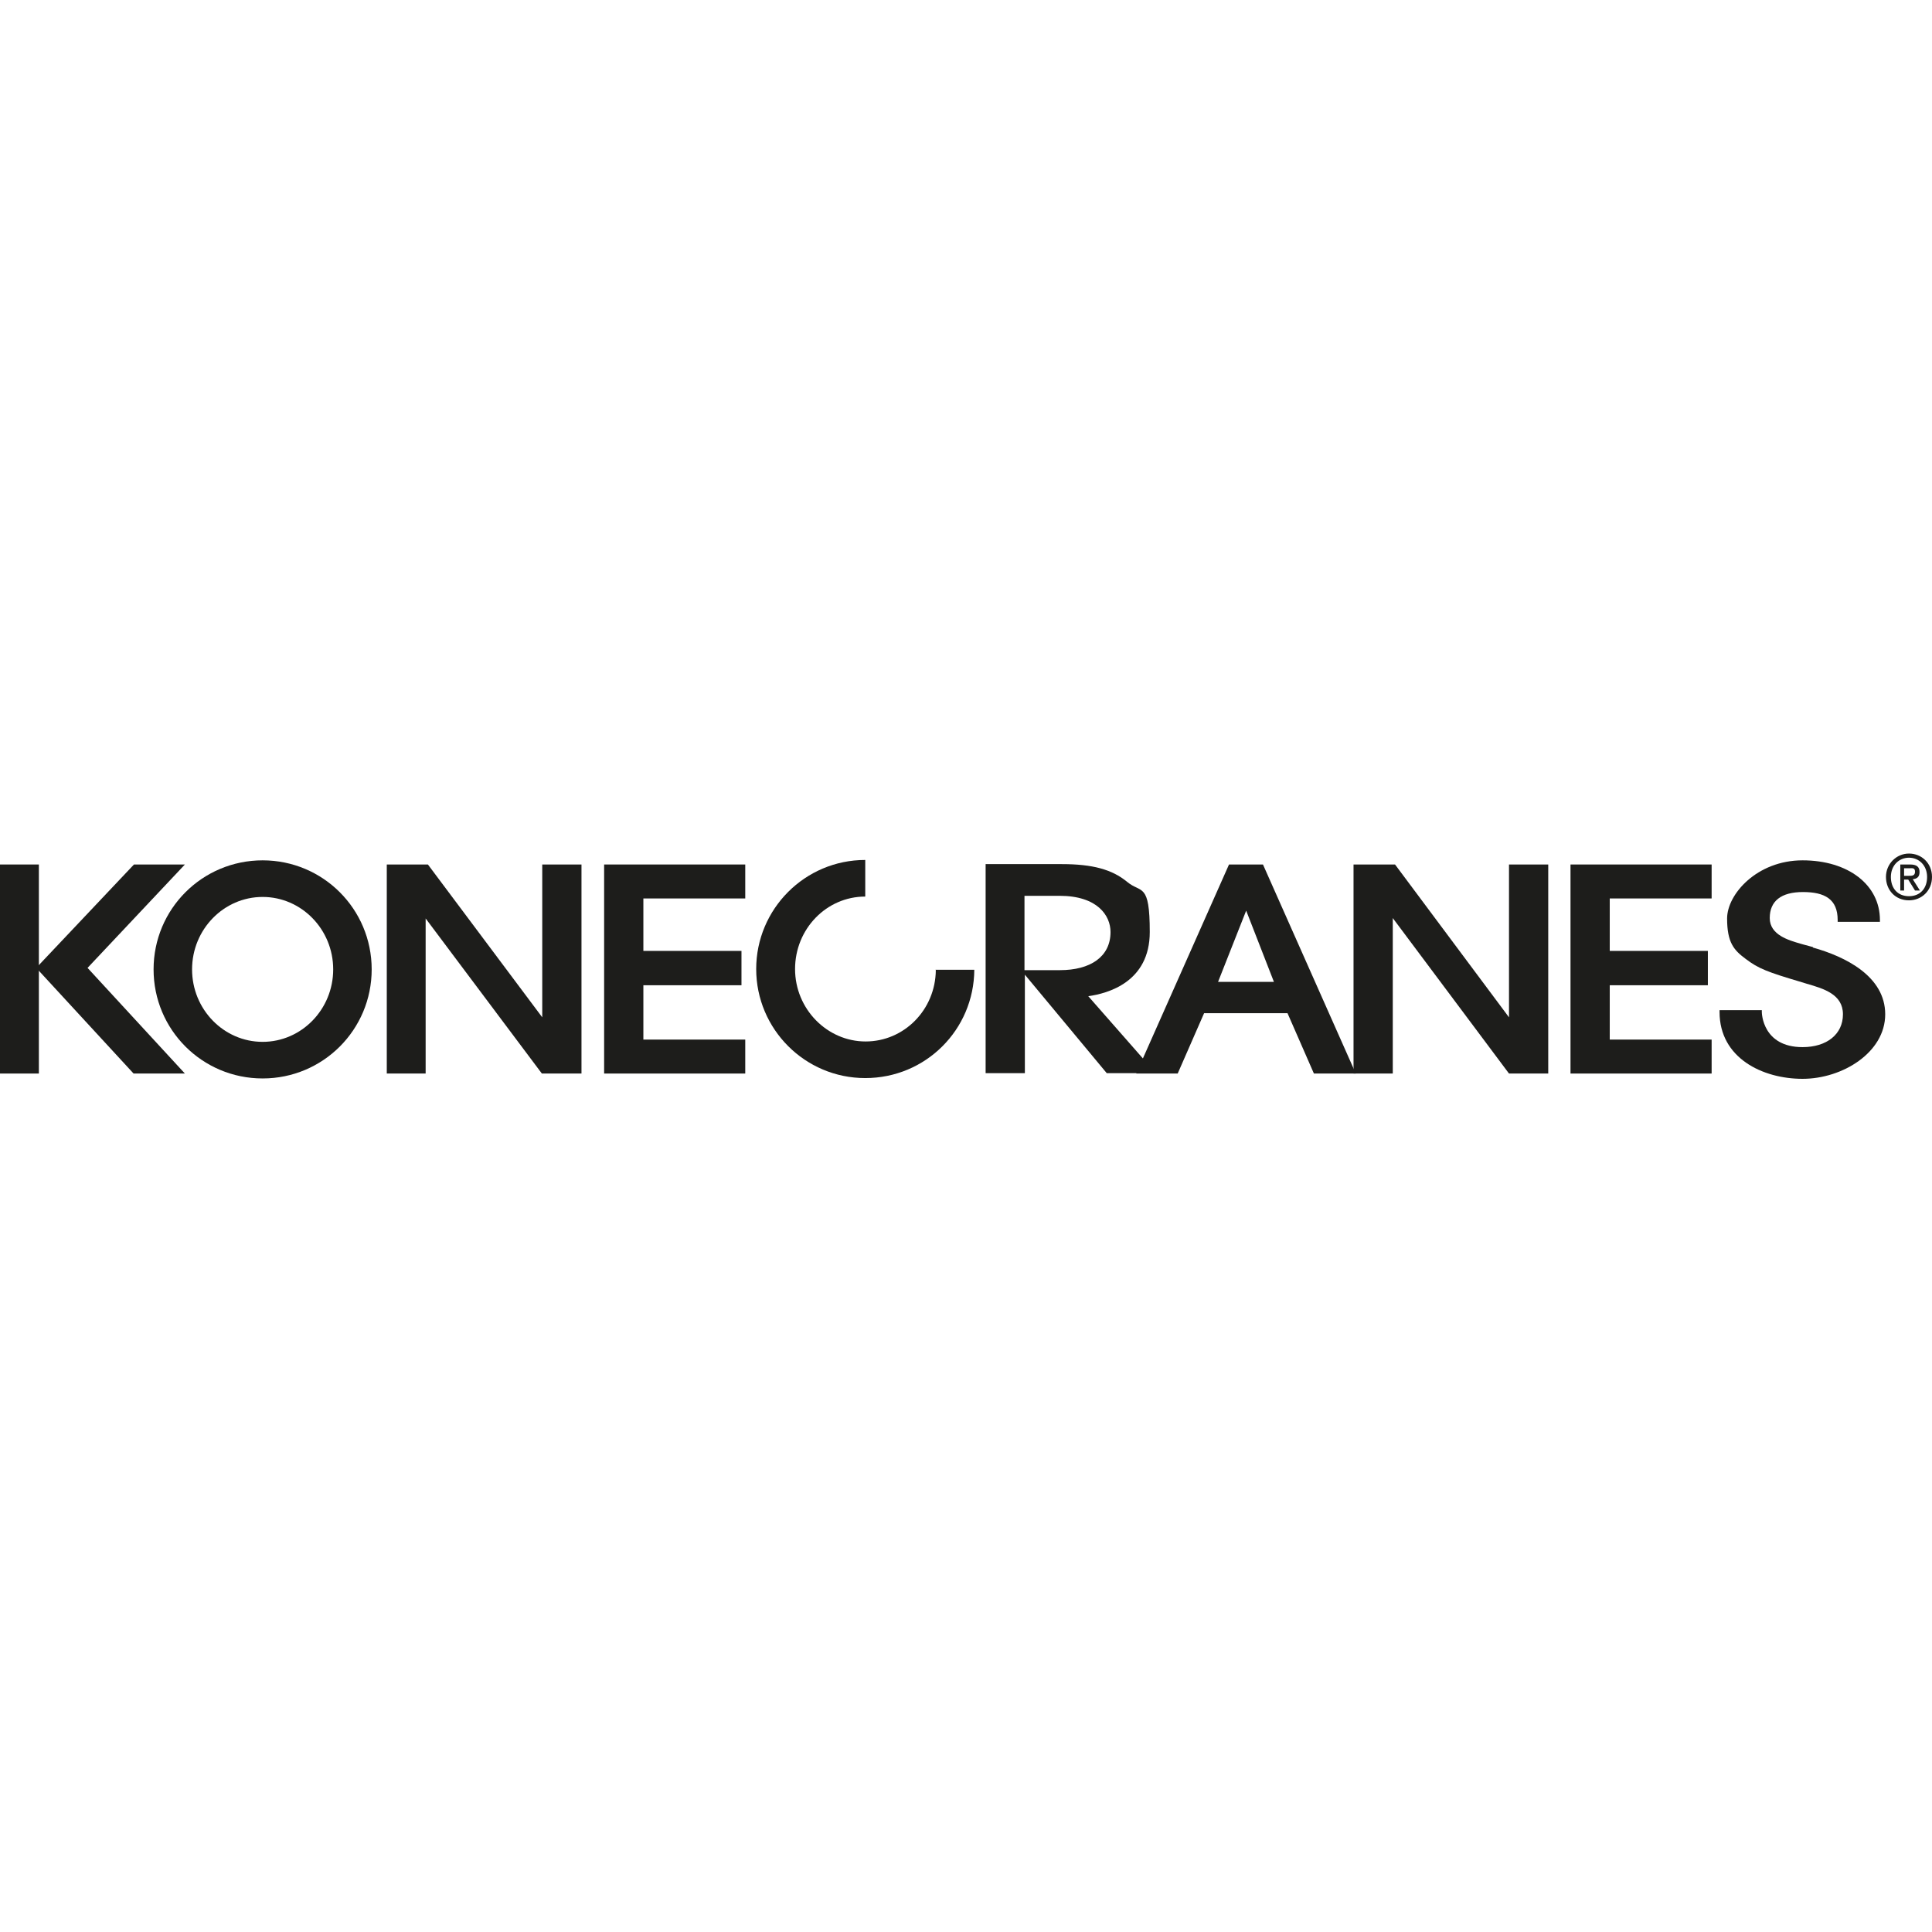 <?xml version="1.0" encoding="UTF-8"?>
<svg id="Calque_1" xmlns="http://www.w3.org/2000/svg" version="1.1" viewBox="0 0 512 512">
  <!-- Generator: Adobe Illustrator 29.2.1, SVG Export Plug-In . SVG Version: 2.1.0 Build 116)  -->
  <defs>
    <style>
      .st0 {
        fill: #1d1d1b;
      }
    </style>
  </defs>
  <path class="st0" d="M505.9,238.6c-3.6,0-6.1-2.7-6.1-6.2s2.8-6.2,6.1-6.2,6.1,2.5,6.1,6.2-2.8,6.2-6.1,6.2M505.9,227.3c-2.7,0-4.8,2.1-4.8,5.1s1.8,5.1,4.8,5.1,4.8-2.1,4.8-5.1-2.1-5.1-4.8-5.1M504.7,236h-1.1v-6.9h2.6c1.7,0,2.5.6,2.5,2s-.8,1.8-1.8,1.9l1.9,3h-1.3l-1.8-2.9h-1.1v2.9ZM505.9,232.1c.8,0,1.6,0,1.6-1.1s-.8-.9-1.5-.9h-1.4v2h1.3Z"/>
  <polygon class="st0" points="143.7 229.1 143.7 269.6 113.4 229.1 102.5 229.1 102.5 284.5 112.8 284.5 112.8 243.4 143.6 284.5 154.1 284.5 154.1 229.1 143.7 229.1"/>
  <polygon class="st0" points="160.1 229.1 160.1 284.5 197.5 284.5 197.5 275.5 170.5 275.5 170.5 261.1 196.5 261.1 196.5 252 170.5 252 170.5 238.1 197.5 238.1 197.5 229.1 160.1 229.1"/>
  <path class="st0" d="M334.7,229.1h-9l-24.6,55.4h11l7-16h22.1l7,16h11.1l-24.6-55.4ZM330.2,241.2l7.4,19h-14.8l7.5-19Z"/>
  <polygon class="st0" points="399.9 229.1 399.9 269.6 369.7 229.1 358.7 229.1 358.7 284.5 369.1 284.5 369.1 243.3 399.9 284.5 410.3 284.5 410.3 229.1 399.9 229.1"/>
  <polygon class="st0" points="416.2 229.1 416.2 284.5 453.6 284.5 453.6 275.5 426.6 275.5 426.6 261.1 452.6 261.1 452.6 252 426.6 252 426.6 238.1 453.6 238.1 453.6 229.1 416.2 229.1"/>
  <path class="st0" d="M480.5,251l-2.6-.7-.7-.2c-3.1-.9-8.2-2.3-8.2-6.8s3-6.9,8.8-6.9,9.2,1.9,9.2,7.4v.5h11.2v-.5c0-9.3-8.4-15.8-20.5-15.8s-20,9-20,15.4,1.8,8.4,4.9,10.7c3.4,2.6,5.8,3.5,14.9,6.2,0,0,1.3.4,1.3.4,4.5,1.3,9.6,2.8,9.6,8.1s-4.3,8.7-10.7,8.7c-10.6,0-10.8-9-10.8-9.3v-.5h-11.2v.5c0,12.2,11.4,17.7,22,17.7s21.9-7,21.9-17.1-10.6-15.3-19.2-17.7"/>
  <path class="st0" d="M69.6,228c-16,0-28.9,12.9-28.9,28.9s12.9,28.9,28.9,28.9,28.9-12.9,28.9-28.9-12.9-28.9-28.9-28.9M69.6,276.1c-10.3,0-18.7-8.6-18.7-19.2s8.4-19.2,18.7-19.2,18.7,8.6,18.7,19.2-8.4,19.2-18.7,19.2"/>
  <path class="st0" d="M248,257.1c-.1,10.5-8.4,18.9-18.6,18.9s-18.7-8.6-18.7-19.2,8.3-19.2,18.6-19.2v-9.7c-16,0-28.9,13-28.9,28.9s12.9,28.9,28.9,28.9,28.8-12.8,28.9-28.7h-10.3Z"/>
  <path class="st0" d="M303.8,282.9h1.2l-.8-.9-15.8-18c5.1-.7,16.3-3.7,16.3-17s-2.3-10.2-6-13.3c-4-3.3-9.2-4.7-17.3-4.7h-20.2v55.4h10.4v-26.1l21.7,26.1h11.7l-1.4-1.6h.2ZM271.6,237.4h9.2c10,0,13.5,5.2,13.5,9.6,0,6.6-5.4,10.1-13.4,10.1h-9.4v-19.7Z"/>
  <rect class="st0" x="0" y="229.1" width="10.3" height="55.4"/>
  <polygon class="st0" points="35.5 229.1 9.6 256.5 35.4 284.5 49 284.5 23.2 256.5 49 229.1 35.5 229.1"/>
</svg>